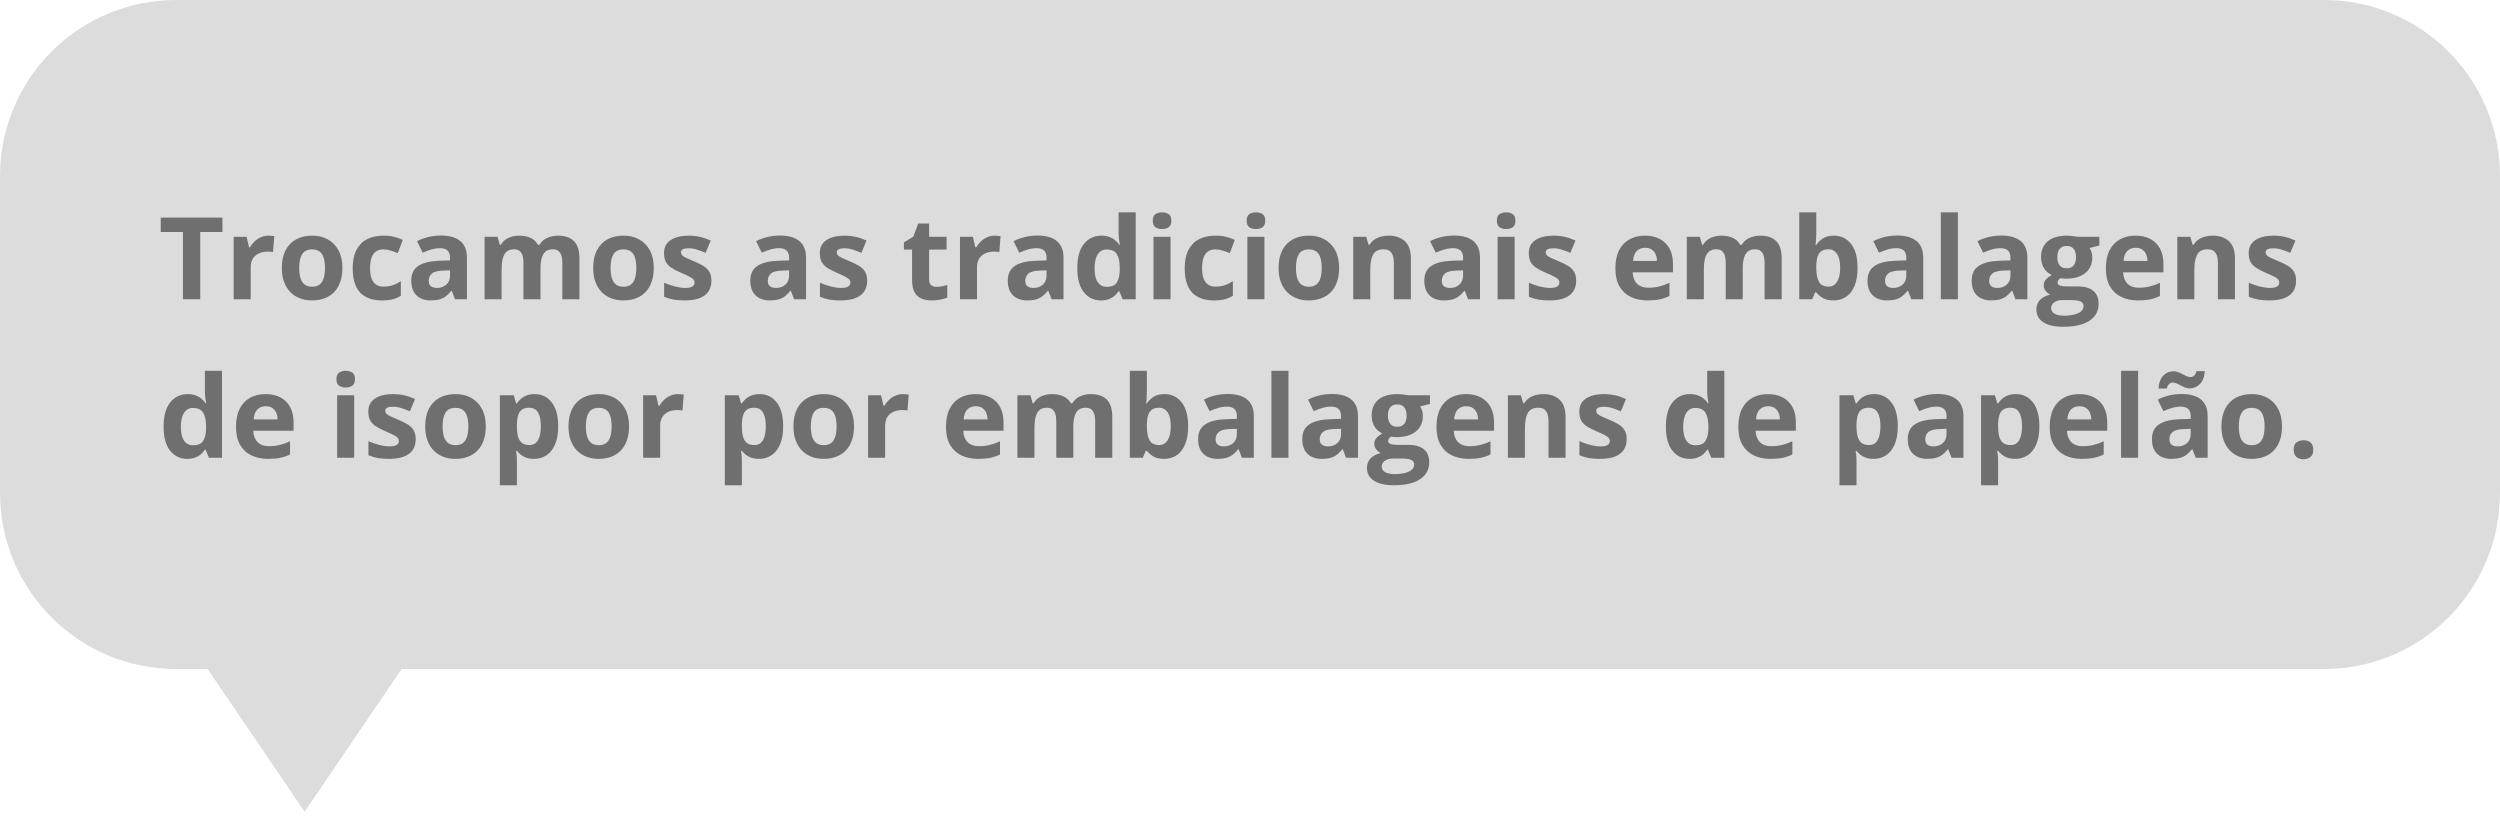 <svg xmlns="http://www.w3.org/2000/svg" width="284" height="93" viewBox="0 0 284 93" fill="none"><path fill-rule="evenodd" clip-rule="evenodd" d="M20 0C8.954 0 0 8.954 0 20V56C0 67.046 8.954 76 20 76H23.588L34.607 92.213L45.625 76H264C275.046 76 284 67.046 284 56V20C284 8.954 275.046 0 264 0H20Z" fill="#DCDCDC"></path><path d="M22.748 34H20.78V26.357H18.26V24.72H25.268V26.357H22.748V34ZM30.505 26.77C30.602 26.77 30.714 26.776 30.841 26.789C30.973 26.797 31.078 26.81 31.159 26.827L31.013 28.643C30.949 28.621 30.858 28.607 30.74 28.598C30.625 28.585 30.526 28.579 30.441 28.579C30.192 28.579 29.948 28.611 29.711 28.674C29.479 28.738 29.269 28.841 29.083 28.985C28.897 29.125 28.749 29.311 28.639 29.544C28.533 29.773 28.48 30.054 28.48 30.388V34H26.544V26.903H28.01L28.296 28.097H28.391C28.531 27.855 28.704 27.635 28.912 27.436C29.123 27.233 29.362 27.073 29.629 26.954C29.9 26.831 30.192 26.77 30.505 26.77ZM38.897 30.439C38.897 31.031 38.816 31.556 38.655 32.013C38.499 32.47 38.268 32.857 37.963 33.175C37.663 33.488 37.299 33.725 36.872 33.886C36.448 34.047 35.97 34.127 35.437 34.127C34.938 34.127 34.478 34.047 34.06 33.886C33.645 33.725 33.283 33.488 32.974 33.175C32.669 32.857 32.432 32.47 32.263 32.013C32.098 31.556 32.016 31.031 32.016 30.439C32.016 29.652 32.155 28.985 32.435 28.439C32.714 27.894 33.112 27.479 33.628 27.195C34.144 26.912 34.76 26.77 35.475 26.77C36.139 26.77 36.728 26.912 37.24 27.195C37.756 27.479 38.16 27.894 38.452 28.439C38.748 28.985 38.897 29.652 38.897 30.439ZM33.99 30.439C33.99 30.904 34.041 31.296 34.142 31.613C34.244 31.931 34.402 32.17 34.618 32.331C34.834 32.491 35.115 32.572 35.462 32.572C35.805 32.572 36.082 32.491 36.294 32.331C36.51 32.17 36.666 31.931 36.764 31.613C36.865 31.296 36.916 30.904 36.916 30.439C36.916 29.969 36.865 29.58 36.764 29.271C36.666 28.958 36.51 28.723 36.294 28.566C36.078 28.41 35.797 28.331 35.45 28.331C34.938 28.331 34.565 28.507 34.333 28.858C34.104 29.21 33.99 29.736 33.99 30.439ZM43.378 34.127C42.675 34.127 42.077 34 41.581 33.746C41.086 33.488 40.71 33.09 40.452 32.553C40.194 32.015 40.065 31.328 40.065 30.49C40.065 29.622 40.21 28.916 40.502 28.37C40.799 27.82 41.207 27.415 41.727 27.157C42.252 26.899 42.859 26.77 43.549 26.77C44.04 26.77 44.463 26.819 44.819 26.916C45.178 27.009 45.492 27.121 45.758 27.252L45.187 28.75C44.882 28.628 44.599 28.528 44.336 28.452C44.074 28.372 43.812 28.331 43.549 28.331C43.211 28.331 42.929 28.412 42.705 28.573C42.481 28.729 42.314 28.966 42.204 29.284C42.094 29.601 42.039 29.999 42.039 30.477C42.039 30.947 42.098 31.336 42.216 31.645C42.335 31.954 42.506 32.185 42.73 32.337C42.955 32.485 43.228 32.559 43.549 32.559C43.951 32.559 44.309 32.506 44.622 32.4C44.935 32.29 45.24 32.138 45.536 31.943V33.6C45.24 33.786 44.929 33.92 44.603 34C44.281 34.085 43.873 34.127 43.378 34.127ZM50.094 26.757C51.046 26.757 51.776 26.965 52.284 27.379C52.791 27.794 53.045 28.425 53.045 29.271V34H51.693L51.319 33.035H51.268C51.065 33.289 50.858 33.496 50.646 33.657C50.434 33.818 50.191 33.937 49.916 34.013C49.641 34.089 49.307 34.127 48.913 34.127C48.494 34.127 48.117 34.047 47.783 33.886C47.453 33.725 47.193 33.48 47.002 33.149C46.812 32.815 46.717 32.392 46.717 31.88C46.717 31.127 46.981 30.572 47.51 30.217C48.039 29.857 48.833 29.658 49.891 29.62L51.122 29.582V29.271C51.122 28.899 51.025 28.626 50.83 28.452C50.635 28.279 50.365 28.192 50.018 28.192C49.675 28.192 49.338 28.241 49.008 28.338C48.678 28.435 48.348 28.558 48.018 28.706L47.377 27.398C47.754 27.2 48.175 27.043 48.64 26.929C49.11 26.814 49.594 26.757 50.094 26.757ZM51.122 30.712L50.373 30.737C49.747 30.754 49.311 30.866 49.065 31.074C48.824 31.281 48.704 31.554 48.704 31.893C48.704 32.189 48.79 32.4 48.964 32.527C49.137 32.65 49.364 32.711 49.643 32.711C50.058 32.711 50.407 32.589 50.69 32.343C50.978 32.098 51.122 31.749 51.122 31.296V30.712ZM63.379 26.77C64.183 26.77 64.791 26.977 65.201 27.392C65.616 27.803 65.823 28.463 65.823 29.373V34H63.881V29.855C63.881 29.347 63.794 28.964 63.621 28.706C63.447 28.448 63.178 28.319 62.815 28.319C62.302 28.319 61.938 28.503 61.723 28.871C61.507 29.235 61.399 29.758 61.399 30.439V34H59.463V29.855C59.463 29.516 59.425 29.233 59.349 29.004C59.273 28.776 59.156 28.605 58.999 28.49C58.843 28.376 58.642 28.319 58.397 28.319C58.037 28.319 57.753 28.41 57.546 28.592C57.343 28.77 57.197 29.034 57.108 29.385C57.023 29.732 56.981 30.158 56.981 30.661V34H55.045V26.903H56.524L56.784 27.811H56.892C57.036 27.566 57.216 27.367 57.432 27.214C57.652 27.062 57.893 26.95 58.155 26.878C58.418 26.806 58.684 26.77 58.955 26.77C59.476 26.77 59.916 26.855 60.275 27.024C60.639 27.193 60.919 27.456 61.113 27.811H61.285C61.496 27.447 61.795 27.183 62.18 27.018C62.569 26.852 62.969 26.77 63.379 26.77ZM74.266 30.439C74.266 31.031 74.185 31.556 74.024 32.013C73.868 32.47 73.637 32.857 73.332 33.175C73.032 33.488 72.668 33.725 72.241 33.886C71.817 34.047 71.339 34.127 70.806 34.127C70.307 34.127 69.848 34.047 69.429 33.886C69.014 33.725 68.652 33.488 68.343 33.175C68.039 32.857 67.802 32.47 67.632 32.013C67.467 31.556 67.385 31.031 67.385 30.439C67.385 29.652 67.524 28.985 67.804 28.439C68.083 27.894 68.481 27.479 68.997 27.195C69.513 26.912 70.129 26.77 70.844 26.77C71.509 26.77 72.097 26.912 72.609 27.195C73.125 27.479 73.529 27.894 73.821 28.439C74.118 28.985 74.266 29.652 74.266 30.439ZM69.359 30.439C69.359 30.904 69.41 31.296 69.511 31.613C69.613 31.931 69.772 32.17 69.987 32.331C70.203 32.491 70.484 32.572 70.832 32.572C71.174 32.572 71.451 32.491 71.663 32.331C71.879 32.17 72.035 31.931 72.133 31.613C72.234 31.296 72.285 30.904 72.285 30.439C72.285 29.969 72.234 29.58 72.133 29.271C72.035 28.958 71.879 28.723 71.663 28.566C71.447 28.41 71.166 28.331 70.819 28.331C70.307 28.331 69.934 28.507 69.702 28.858C69.473 29.21 69.359 29.736 69.359 30.439ZM80.816 31.893C80.816 32.375 80.702 32.783 80.474 33.118C80.249 33.448 79.913 33.7 79.464 33.873C79.016 34.042 78.457 34.127 77.789 34.127C77.293 34.127 76.868 34.095 76.513 34.032C76.162 33.968 75.806 33.862 75.446 33.714V32.115C75.831 32.288 76.244 32.432 76.684 32.546C77.128 32.656 77.518 32.711 77.852 32.711C78.229 32.711 78.497 32.656 78.658 32.546C78.823 32.432 78.906 32.284 78.906 32.102C78.906 31.984 78.872 31.878 78.804 31.785C78.741 31.687 78.601 31.579 78.385 31.461C78.169 31.338 77.831 31.18 77.37 30.985C76.925 30.799 76.559 30.61 76.272 30.42C75.988 30.23 75.776 30.005 75.637 29.747C75.501 29.485 75.434 29.152 75.434 28.75C75.434 28.095 75.688 27.602 76.195 27.271C76.707 26.937 77.391 26.77 78.246 26.77C78.686 26.77 79.105 26.814 79.502 26.903C79.904 26.992 80.317 27.134 80.74 27.329L80.156 28.725C79.805 28.573 79.473 28.448 79.16 28.351C78.851 28.253 78.535 28.205 78.214 28.205C77.93 28.205 77.717 28.243 77.573 28.319C77.429 28.395 77.357 28.511 77.357 28.668C77.357 28.782 77.393 28.884 77.465 28.973C77.541 29.061 77.685 29.161 77.897 29.271C78.112 29.377 78.428 29.514 78.842 29.684C79.244 29.849 79.593 30.022 79.89 30.204C80.186 30.382 80.414 30.604 80.575 30.871C80.736 31.133 80.816 31.474 80.816 31.893ZM88.611 26.757C89.564 26.757 90.293 26.965 90.801 27.379C91.309 27.794 91.563 28.425 91.563 29.271V34H90.211L89.836 33.035H89.786C89.582 33.289 89.375 33.496 89.164 33.657C88.952 33.818 88.709 33.937 88.434 34.013C88.159 34.089 87.824 34.127 87.431 34.127C87.012 34.127 86.635 34.047 86.301 33.886C85.971 33.725 85.71 33.48 85.52 33.149C85.33 32.815 85.234 32.392 85.234 31.88C85.234 31.127 85.499 30.572 86.028 30.217C86.557 29.857 87.35 29.658 88.408 29.62L89.64 29.582V29.271C89.64 28.899 89.542 28.626 89.348 28.452C89.153 28.279 88.882 28.192 88.535 28.192C88.192 28.192 87.856 28.241 87.526 28.338C87.196 28.435 86.866 28.558 86.536 28.706L85.894 27.398C86.271 27.2 86.692 27.043 87.158 26.929C87.627 26.814 88.112 26.757 88.611 26.757ZM89.64 30.712L88.891 30.737C88.264 30.754 87.829 30.866 87.583 31.074C87.342 31.281 87.221 31.554 87.221 31.893C87.221 32.189 87.308 32.4 87.481 32.527C87.655 32.65 87.881 32.711 88.161 32.711C88.575 32.711 88.924 32.589 89.208 32.343C89.496 32.098 89.64 31.749 89.64 31.296V30.712ZM98.514 31.893C98.514 32.375 98.399 32.783 98.171 33.118C97.947 33.448 97.61 33.7 97.162 33.873C96.713 34.042 96.154 34.127 95.486 34.127C94.991 34.127 94.565 34.095 94.21 34.032C93.859 33.968 93.503 33.862 93.144 33.714V32.115C93.529 32.288 93.941 32.432 94.381 32.546C94.826 32.656 95.215 32.711 95.549 32.711C95.926 32.711 96.195 32.656 96.356 32.546C96.52 32.432 96.603 32.284 96.603 32.102C96.603 31.984 96.569 31.878 96.501 31.785C96.438 31.687 96.298 31.579 96.082 31.461C95.867 31.338 95.528 31.18 95.067 30.985C94.623 30.799 94.257 30.61 93.969 30.42C93.685 30.23 93.474 30.005 93.334 29.747C93.199 29.485 93.131 29.152 93.131 28.75C93.131 28.095 93.385 27.602 93.893 27.271C94.405 26.937 95.088 26.77 95.943 26.77C96.383 26.77 96.802 26.814 97.2 26.903C97.602 26.992 98.014 27.134 98.438 27.329L97.853 28.725C97.502 28.573 97.17 28.448 96.857 28.351C96.548 28.253 96.233 28.205 95.911 28.205C95.628 28.205 95.414 28.243 95.27 28.319C95.126 28.395 95.054 28.511 95.054 28.668C95.054 28.782 95.09 28.884 95.162 28.973C95.238 29.061 95.382 29.161 95.594 29.271C95.81 29.377 96.125 29.514 96.54 29.684C96.942 29.849 97.291 30.022 97.587 30.204C97.883 30.382 98.112 30.604 98.272 30.871C98.433 31.133 98.514 31.474 98.514 31.893ZM106.391 32.584C106.603 32.584 106.808 32.563 107.007 32.521C107.21 32.479 107.411 32.426 107.61 32.362V33.803C107.403 33.896 107.144 33.972 106.835 34.032C106.531 34.095 106.196 34.127 105.833 34.127C105.409 34.127 105.028 34.059 104.69 33.924C104.356 33.784 104.091 33.545 103.896 33.206C103.706 32.864 103.611 32.388 103.611 31.778V28.357H102.684V27.538L103.75 26.891L104.309 25.393H105.547V26.903H107.534V28.357H105.547V31.778C105.547 32.049 105.623 32.252 105.775 32.388C105.932 32.519 106.137 32.584 106.391 32.584ZM113.012 26.77C113.109 26.77 113.221 26.776 113.348 26.789C113.479 26.797 113.585 26.81 113.666 26.827L113.52 28.643C113.456 28.621 113.365 28.607 113.247 28.598C113.132 28.585 113.033 28.579 112.948 28.579C112.699 28.579 112.455 28.611 112.218 28.674C111.986 28.738 111.776 28.841 111.59 28.985C111.404 29.125 111.256 29.311 111.146 29.544C111.04 29.773 110.987 30.054 110.987 30.388V34H109.051V26.903H110.517L110.803 28.097H110.898C111.038 27.855 111.211 27.635 111.418 27.436C111.63 27.233 111.869 27.073 112.136 26.954C112.407 26.831 112.699 26.77 113.012 26.77ZM117.861 26.757C118.813 26.757 119.543 26.965 120.051 27.379C120.559 27.794 120.813 28.425 120.813 29.271V34H119.461L119.086 33.035H119.036C118.833 33.289 118.625 33.496 118.414 33.657C118.202 33.818 117.959 33.937 117.684 34.013C117.409 34.089 117.074 34.127 116.681 34.127C116.262 34.127 115.885 34.047 115.551 33.886C115.221 33.725 114.96 33.48 114.77 33.149C114.58 32.815 114.484 32.392 114.484 31.88C114.484 31.127 114.749 30.572 115.278 30.217C115.807 29.857 116.6 29.658 117.658 29.62L118.89 29.582V29.271C118.89 28.899 118.792 28.626 118.598 28.452C118.403 28.279 118.132 28.192 117.785 28.192C117.442 28.192 117.106 28.241 116.776 28.338C116.446 28.435 116.116 28.558 115.786 28.706L115.145 27.398C115.521 27.2 115.942 27.043 116.408 26.929C116.877 26.814 117.362 26.757 117.861 26.757ZM118.89 30.712L118.141 30.737C117.514 30.754 117.078 30.866 116.833 31.074C116.592 31.281 116.471 31.554 116.471 31.893C116.471 32.189 116.558 32.4 116.731 32.527C116.905 32.65 117.131 32.711 117.411 32.711C117.825 32.711 118.174 32.589 118.458 32.343C118.746 32.098 118.89 31.749 118.89 31.296V30.712ZM125.06 34.127C124.268 34.127 123.623 33.818 123.124 33.2C122.628 32.578 122.381 31.666 122.381 30.464C122.381 29.25 122.633 28.331 123.136 27.709C123.64 27.083 124.298 26.77 125.11 26.77C125.449 26.77 125.747 26.817 126.005 26.91C126.264 27.003 126.486 27.128 126.672 27.284C126.862 27.441 127.023 27.616 127.154 27.811H127.218C127.192 27.676 127.161 27.477 127.123 27.214C127.089 26.948 127.072 26.675 127.072 26.395V24.123H129.014V34H127.529L127.154 33.08H127.072C126.949 33.274 126.795 33.452 126.608 33.613C126.426 33.769 126.208 33.894 125.955 33.987C125.701 34.08 125.402 34.127 125.06 34.127ZM125.739 32.584C126.268 32.584 126.64 32.428 126.856 32.115C127.076 31.797 127.192 31.321 127.205 30.686V30.477C127.205 29.787 127.099 29.26 126.888 28.896C126.676 28.528 126.283 28.344 125.707 28.344C125.28 28.344 124.945 28.528 124.704 28.896C124.463 29.265 124.342 29.796 124.342 30.49C124.342 31.184 124.463 31.706 124.704 32.058C124.95 32.409 125.294 32.584 125.739 32.584ZM132.975 26.903V34H131.039V26.903H132.975ZM132.01 24.123C132.298 24.123 132.546 24.191 132.753 24.326C132.96 24.457 133.064 24.705 133.064 25.069C133.064 25.428 132.96 25.678 132.753 25.818C132.546 25.953 132.298 26.021 132.01 26.021C131.718 26.021 131.469 25.953 131.261 25.818C131.058 25.678 130.957 25.428 130.957 25.069C130.957 24.705 131.058 24.457 131.261 24.326C131.469 24.191 131.718 24.123 132.01 24.123ZM137.895 34.127C137.192 34.127 136.593 34 136.098 33.746C135.603 33.488 135.226 33.09 134.968 32.553C134.71 32.015 134.581 31.328 134.581 30.49C134.581 29.622 134.727 28.916 135.019 28.37C135.315 27.82 135.724 27.415 136.244 27.157C136.769 26.899 137.376 26.77 138.066 26.77C138.557 26.77 138.98 26.819 139.335 26.916C139.695 27.009 140.008 27.121 140.275 27.252L139.704 28.75C139.399 28.628 139.115 28.528 138.853 28.452C138.591 28.372 138.328 28.331 138.066 28.331C137.727 28.331 137.446 28.412 137.222 28.573C136.997 28.729 136.83 28.966 136.72 29.284C136.61 29.601 136.555 29.999 136.555 30.477C136.555 30.947 136.614 31.336 136.733 31.645C136.851 31.954 137.023 32.185 137.247 32.337C137.471 32.485 137.744 32.559 138.066 32.559C138.468 32.559 138.826 32.506 139.139 32.4C139.452 32.29 139.757 32.138 140.053 31.943V33.6C139.757 33.786 139.445 33.92 139.12 34C138.798 34.085 138.39 34.127 137.895 34.127ZM143.639 26.903V34H141.703V26.903H143.639ZM142.674 24.123C142.962 24.123 143.21 24.191 143.417 24.326C143.624 24.457 143.728 24.705 143.728 25.069C143.728 25.428 143.624 25.678 143.417 25.818C143.21 25.953 142.962 26.021 142.674 26.021C142.382 26.021 142.133 25.953 141.925 25.818C141.722 25.678 141.621 25.428 141.621 25.069C141.621 24.705 141.722 24.457 141.925 24.326C142.133 24.191 142.382 24.123 142.674 24.123ZM152.126 30.439C152.126 31.031 152.046 31.556 151.885 32.013C151.728 32.47 151.498 32.857 151.193 33.175C150.892 33.488 150.528 33.725 150.101 33.886C149.678 34.047 149.2 34.127 148.667 34.127C148.167 34.127 147.708 34.047 147.289 33.886C146.874 33.725 146.513 33.488 146.204 33.175C145.899 32.857 145.662 32.47 145.493 32.013C145.328 31.556 145.245 31.031 145.245 30.439C145.245 29.652 145.385 28.985 145.664 28.439C145.943 27.894 146.341 27.479 146.857 27.195C147.374 26.912 147.989 26.77 148.705 26.77C149.369 26.77 149.957 26.912 150.469 27.195C150.986 27.479 151.39 27.894 151.682 28.439C151.978 28.985 152.126 29.652 152.126 30.439ZM147.219 30.439C147.219 30.904 147.27 31.296 147.372 31.613C147.473 31.931 147.632 32.17 147.848 32.331C148.063 32.491 148.345 32.572 148.692 32.572C149.035 32.572 149.312 32.491 149.523 32.331C149.739 32.17 149.896 31.931 149.993 31.613C150.095 31.296 150.146 30.904 150.146 30.439C150.146 29.969 150.095 29.58 149.993 29.271C149.896 28.958 149.739 28.723 149.523 28.566C149.308 28.41 149.026 28.331 148.679 28.331C148.167 28.331 147.795 28.507 147.562 28.858C147.333 29.21 147.219 29.736 147.219 30.439ZM157.756 26.77C158.514 26.77 159.123 26.977 159.584 27.392C160.046 27.803 160.276 28.463 160.276 29.373V34H158.34V29.855C158.34 29.347 158.247 28.964 158.061 28.706C157.879 28.448 157.591 28.319 157.198 28.319C156.605 28.319 156.201 28.52 155.985 28.922C155.77 29.324 155.662 29.904 155.662 30.661V34H153.726V26.903H155.205L155.465 27.811H155.573C155.725 27.566 155.913 27.367 156.138 27.214C156.366 27.062 156.618 26.95 156.893 26.878C157.172 26.806 157.46 26.77 157.756 26.77ZM165.177 26.757C166.129 26.757 166.859 26.965 167.367 27.379C167.875 27.794 168.128 28.425 168.128 29.271V34H166.776L166.402 33.035H166.351C166.148 33.289 165.941 33.496 165.729 33.657C165.517 33.818 165.274 33.937 164.999 34.013C164.724 34.089 164.39 34.127 163.996 34.127C163.577 34.127 163.201 34.047 162.866 33.886C162.536 33.725 162.276 33.48 162.085 33.149C161.895 32.815 161.8 32.392 161.8 31.88C161.8 31.127 162.064 30.572 162.593 30.217C163.122 29.857 163.916 29.658 164.974 29.62L166.205 29.582V29.271C166.205 28.899 166.108 28.626 165.913 28.452C165.718 28.279 165.448 28.192 165.101 28.192C164.758 28.192 164.421 28.241 164.091 28.338C163.761 28.435 163.431 28.558 163.101 28.706L162.46 27.398C162.837 27.2 163.258 27.043 163.723 26.929C164.193 26.814 164.677 26.757 165.177 26.757ZM166.205 30.712L165.456 30.737C164.83 30.754 164.394 30.866 164.148 31.074C163.907 31.281 163.787 31.554 163.787 31.893C163.787 32.189 163.873 32.4 164.047 32.527C164.22 32.65 164.447 32.711 164.726 32.711C165.141 32.711 165.49 32.589 165.773 32.343C166.061 32.098 166.205 31.749 166.205 31.296V30.712ZM172.064 26.903V34H170.128V26.903H172.064ZM171.099 24.123C171.387 24.123 171.634 24.191 171.842 24.326C172.049 24.457 172.153 24.705 172.153 25.069C172.153 25.428 172.049 25.678 171.842 25.818C171.634 25.953 171.387 26.021 171.099 26.021C170.807 26.021 170.557 25.953 170.35 25.818C170.147 25.678 170.045 25.428 170.045 25.069C170.045 24.705 170.147 24.457 170.35 24.326C170.557 24.191 170.807 24.123 171.099 24.123ZM179.053 31.893C179.053 32.375 178.938 32.783 178.71 33.118C178.486 33.448 178.149 33.7 177.701 33.873C177.252 34.042 176.694 34.127 176.025 34.127C175.53 34.127 175.104 34.095 174.749 34.032C174.398 33.968 174.042 33.862 173.683 33.714V32.115C174.068 32.288 174.48 32.432 174.92 32.546C175.365 32.656 175.754 32.711 176.088 32.711C176.465 32.711 176.734 32.656 176.895 32.546C177.06 32.432 177.142 32.284 177.142 32.102C177.142 31.984 177.108 31.878 177.041 31.785C176.977 31.687 176.837 31.579 176.622 31.461C176.406 31.338 176.067 31.18 175.606 30.985C175.162 30.799 174.796 30.61 174.508 30.42C174.224 30.23 174.013 30.005 173.873 29.747C173.738 29.485 173.67 29.152 173.67 28.75C173.67 28.095 173.924 27.602 174.432 27.271C174.944 26.937 175.627 26.77 176.482 26.77C176.922 26.77 177.341 26.814 177.739 26.903C178.141 26.992 178.553 27.134 178.977 27.329L178.393 28.725C178.041 28.573 177.709 28.448 177.396 28.351C177.087 28.253 176.772 28.205 176.45 28.205C176.167 28.205 175.953 28.243 175.809 28.319C175.665 28.395 175.593 28.511 175.593 28.668C175.593 28.782 175.629 28.884 175.701 28.973C175.777 29.061 175.921 29.161 176.133 29.271C176.349 29.377 176.664 29.514 177.079 29.684C177.481 29.849 177.83 30.022 178.126 30.204C178.422 30.382 178.651 30.604 178.812 30.871C178.972 31.133 179.053 31.474 179.053 31.893ZM186.867 26.77C187.523 26.77 188.088 26.897 188.562 27.151C189.035 27.401 189.402 27.765 189.66 28.243C189.918 28.721 190.047 29.305 190.047 29.995V30.934H185.47C185.491 31.48 185.654 31.91 185.959 32.223C186.268 32.532 186.695 32.686 187.241 32.686C187.694 32.686 188.109 32.639 188.485 32.546C188.862 32.453 189.249 32.314 189.647 32.127V33.626C189.296 33.799 188.928 33.926 188.542 34.006C188.162 34.087 187.698 34.127 187.152 34.127C186.441 34.127 185.811 33.996 185.261 33.733C184.715 33.471 184.285 33.071 183.972 32.534C183.663 31.996 183.509 31.319 183.509 30.502C183.509 29.673 183.648 28.983 183.928 28.433C184.211 27.879 184.605 27.464 185.108 27.189C185.612 26.91 186.198 26.77 186.867 26.77ZM186.879 28.148C186.503 28.148 186.19 28.268 185.94 28.509C185.694 28.75 185.553 29.129 185.515 29.645H188.231C188.227 29.358 188.174 29.102 188.073 28.877C187.975 28.653 187.827 28.475 187.628 28.344C187.434 28.213 187.184 28.148 186.879 28.148ZM199.956 26.77C200.76 26.77 201.367 26.977 201.777 27.392C202.192 27.803 202.399 28.463 202.399 29.373V34H200.457V29.855C200.457 29.347 200.37 28.964 200.197 28.706C200.023 28.448 199.755 28.319 199.391 28.319C198.879 28.319 198.515 28.503 198.299 28.871C198.083 29.235 197.975 29.758 197.975 30.439V34H196.039V29.855C196.039 29.516 196.001 29.233 195.925 29.004C195.849 28.776 195.732 28.605 195.576 28.49C195.419 28.376 195.218 28.319 194.973 28.319C194.613 28.319 194.329 28.41 194.122 28.592C193.919 28.77 193.773 29.034 193.684 29.385C193.599 29.732 193.557 30.158 193.557 30.661V34H191.621V26.903H193.1L193.36 27.811H193.468C193.612 27.566 193.792 27.367 194.008 27.214C194.228 27.062 194.469 26.95 194.731 26.878C194.994 26.806 195.26 26.77 195.531 26.77C196.052 26.77 196.492 26.855 196.852 27.024C197.215 27.193 197.495 27.456 197.689 27.811H197.861C198.072 27.447 198.371 27.183 198.756 27.018C199.145 26.852 199.545 26.77 199.956 26.77ZM206.329 24.123V26.421C206.329 26.688 206.32 26.952 206.303 27.214C206.291 27.477 206.274 27.68 206.252 27.824H206.329C206.515 27.532 206.769 27.284 207.09 27.081C207.412 26.874 207.829 26.77 208.341 26.77C209.136 26.77 209.782 27.081 210.277 27.703C210.772 28.325 211.02 29.237 211.02 30.439C211.02 31.247 210.905 31.926 210.677 32.477C210.448 33.023 210.129 33.435 209.718 33.714C209.308 33.989 208.832 34.127 208.29 34.127C207.77 34.127 207.359 34.034 207.059 33.848C206.758 33.661 206.515 33.452 206.329 33.219H206.195L205.872 34H204.393V24.123H206.329ZM207.719 28.319C207.38 28.319 207.111 28.389 206.913 28.528C206.714 28.668 206.568 28.877 206.475 29.157C206.386 29.436 206.337 29.789 206.329 30.217V30.426C206.329 31.116 206.43 31.645 206.633 32.013C206.836 32.377 207.207 32.559 207.744 32.559C208.142 32.559 208.457 32.375 208.69 32.007C208.927 31.639 209.045 31.108 209.045 30.414C209.045 29.72 208.927 29.197 208.69 28.846C208.453 28.494 208.129 28.319 207.719 28.319ZM215.526 26.757C216.479 26.757 217.208 26.965 217.716 27.379C218.224 27.794 218.478 28.425 218.478 29.271V34H217.126L216.751 33.035H216.701C216.498 33.289 216.29 33.496 216.079 33.657C215.867 33.818 215.624 33.937 215.349 34.013C215.074 34.089 214.739 34.127 214.346 34.127C213.927 34.127 213.55 34.047 213.216 33.886C212.886 33.725 212.625 33.48 212.435 33.149C212.245 32.815 212.149 32.392 212.149 31.88C212.149 31.127 212.414 30.572 212.943 30.217C213.472 29.857 214.265 29.658 215.323 29.62L216.555 29.582V29.271C216.555 28.899 216.457 28.626 216.263 28.452C216.068 28.279 215.797 28.192 215.45 28.192C215.107 28.192 214.771 28.241 214.441 28.338C214.111 28.435 213.781 28.558 213.451 28.706L212.81 27.398C213.186 27.2 213.607 27.043 214.073 26.929C214.542 26.814 215.027 26.757 215.526 26.757ZM216.555 30.712L215.806 30.737C215.179 30.754 214.743 30.866 214.498 31.074C214.257 31.281 214.136 31.554 214.136 31.893C214.136 32.189 214.223 32.4 214.396 32.527C214.57 32.65 214.796 32.711 215.076 32.711C215.49 32.711 215.84 32.589 216.123 32.343C216.411 32.098 216.555 31.749 216.555 31.296V30.712ZM222.414 34H220.478V24.123H222.414V34ZM227.358 26.757C228.311 26.757 229.041 26.965 229.548 27.379C230.056 27.794 230.31 28.425 230.31 29.271V34H228.958L228.583 33.035H228.533C228.33 33.289 228.122 33.496 227.911 33.657C227.699 33.818 227.456 33.937 227.181 34.013C226.906 34.089 226.571 34.127 226.178 34.127C225.759 34.127 225.382 34.047 225.048 33.886C224.718 33.725 224.458 33.48 224.267 33.149C224.077 32.815 223.981 32.392 223.981 31.88C223.981 31.127 224.246 30.572 224.775 30.217C225.304 29.857 226.097 29.658 227.155 29.62L228.387 29.582V29.271C228.387 28.899 228.289 28.626 228.095 28.452C227.9 28.279 227.629 28.192 227.282 28.192C226.939 28.192 226.603 28.241 226.273 28.338C225.943 28.435 225.613 28.558 225.283 28.706L224.642 27.398C225.018 27.2 225.439 27.043 225.905 26.929C226.375 26.814 226.859 26.757 227.358 26.757ZM228.387 30.712L227.638 30.737C227.011 30.754 226.576 30.866 226.33 31.074C226.089 31.281 225.968 31.554 225.968 31.893C225.968 32.189 226.055 32.4 226.229 32.527C226.402 32.65 226.628 32.711 226.908 32.711C227.322 32.711 227.672 32.589 227.955 32.343C228.243 32.098 228.387 31.749 228.387 31.296V30.712ZM234.385 37.123C233.395 37.123 232.638 36.95 232.113 36.602C231.592 36.26 231.332 35.777 231.332 35.155C231.332 34.728 231.465 34.37 231.732 34.083C231.999 33.795 232.39 33.59 232.906 33.467C232.707 33.382 232.534 33.245 232.386 33.054C232.238 32.859 232.164 32.654 232.164 32.438C232.164 32.168 232.242 31.943 232.398 31.766C232.555 31.584 232.781 31.406 233.078 31.232C232.705 31.072 232.409 30.814 232.189 30.458C231.973 30.102 231.865 29.684 231.865 29.201C231.865 28.685 231.977 28.247 232.202 27.887C232.43 27.523 232.76 27.246 233.192 27.056C233.628 26.865 234.157 26.77 234.779 26.77C234.91 26.77 235.062 26.779 235.236 26.795C235.409 26.812 235.568 26.831 235.712 26.852C235.86 26.874 235.959 26.891 236.01 26.903H238.486V27.887L237.375 28.173C237.477 28.329 237.553 28.497 237.604 28.674C237.654 28.852 237.68 29.04 237.68 29.239C237.68 30.001 237.413 30.596 236.88 31.023C236.351 31.446 235.615 31.658 234.671 31.658C234.447 31.645 234.235 31.628 234.036 31.607C233.939 31.683 233.865 31.764 233.814 31.848C233.763 31.933 233.738 32.022 233.738 32.115C233.738 32.208 233.776 32.286 233.852 32.35C233.932 32.409 234.051 32.455 234.208 32.489C234.368 32.519 234.567 32.534 234.804 32.534H236.01C236.789 32.534 237.381 32.701 237.788 33.035C238.198 33.37 238.403 33.86 238.403 34.508C238.403 35.337 238.056 35.98 237.362 36.438C236.673 36.895 235.68 37.123 234.385 37.123ZM234.468 35.86C234.929 35.86 235.325 35.815 235.655 35.727C235.989 35.642 236.245 35.519 236.423 35.358C236.601 35.202 236.689 35.014 236.689 34.794C236.689 34.616 236.637 34.474 236.531 34.368C236.429 34.267 236.273 34.195 236.061 34.152C235.854 34.11 235.587 34.089 235.261 34.089H234.258C234.021 34.089 233.808 34.127 233.617 34.203C233.431 34.279 233.283 34.385 233.173 34.52C233.063 34.66 233.008 34.821 233.008 35.003C233.008 35.27 233.135 35.479 233.389 35.631C233.647 35.784 234.007 35.86 234.468 35.86ZM234.779 30.477C235.143 30.477 235.409 30.365 235.579 30.141C235.748 29.916 235.833 29.612 235.833 29.227C235.833 28.799 235.744 28.48 235.566 28.268C235.392 28.052 235.13 27.944 234.779 27.944C234.423 27.944 234.157 28.052 233.979 28.268C233.801 28.48 233.712 28.799 233.712 29.227C233.712 29.612 233.799 29.916 233.973 30.141C234.15 30.365 234.419 30.477 234.779 30.477ZM242.586 26.77C243.242 26.77 243.807 26.897 244.281 27.151C244.755 27.401 245.121 27.765 245.379 28.243C245.638 28.721 245.767 29.305 245.767 29.995V30.934H241.19C241.211 31.48 241.374 31.91 241.679 32.223C241.988 32.532 242.415 32.686 242.961 32.686C243.414 32.686 243.828 32.639 244.205 32.546C244.582 32.453 244.969 32.314 245.367 32.127V33.626C245.015 33.799 244.647 33.926 244.262 34.006C243.881 34.087 243.418 34.127 242.872 34.127C242.161 34.127 241.531 33.996 240.98 33.733C240.435 33.471 240.005 33.071 239.692 32.534C239.383 31.996 239.229 31.319 239.229 30.502C239.229 29.673 239.368 28.983 239.647 28.433C239.931 27.879 240.325 27.464 240.828 27.189C241.332 26.91 241.918 26.77 242.586 26.77ZM242.599 28.148C242.222 28.148 241.909 28.268 241.66 28.509C241.414 28.75 241.272 29.129 241.234 29.645H243.951C243.947 29.358 243.894 29.102 243.792 28.877C243.695 28.653 243.547 28.475 243.348 28.344C243.153 28.213 242.904 28.148 242.599 28.148ZM251.372 26.77C252.129 26.77 252.738 26.977 253.2 27.392C253.661 27.803 253.892 28.463 253.892 29.373V34H251.956V29.855C251.956 29.347 251.862 28.964 251.676 28.706C251.494 28.448 251.207 28.319 250.813 28.319C250.221 28.319 249.816 28.52 249.601 28.922C249.385 29.324 249.277 29.904 249.277 30.661V34H247.341V26.903H248.82L249.08 27.811H249.188C249.34 27.566 249.529 27.367 249.753 27.214C249.981 27.062 250.233 26.95 250.508 26.878C250.788 26.806 251.075 26.77 251.372 26.77ZM260.836 31.893C260.836 32.375 260.722 32.783 260.493 33.118C260.269 33.448 259.932 33.7 259.484 33.873C259.035 34.042 258.477 34.127 257.808 34.127C257.313 34.127 256.888 34.095 256.532 34.032C256.181 33.968 255.826 33.862 255.466 33.714V32.115C255.851 32.288 256.264 32.432 256.704 32.546C257.148 32.656 257.537 32.711 257.872 32.711C258.248 32.711 258.517 32.656 258.678 32.546C258.843 32.432 258.925 32.284 258.925 32.102C258.925 31.984 258.891 31.878 258.824 31.785C258.76 31.687 258.621 31.579 258.405 31.461C258.189 31.338 257.85 31.18 257.389 30.985C256.945 30.799 256.579 30.61 256.291 30.42C256.007 30.23 255.796 30.005 255.656 29.747C255.521 29.485 255.453 29.152 255.453 28.75C255.453 28.095 255.707 27.602 256.215 27.271C256.727 26.937 257.41 26.77 258.265 26.77C258.705 26.77 259.124 26.814 259.522 26.903C259.924 26.992 260.337 27.134 260.76 27.329L260.176 28.725C259.825 28.573 259.492 28.448 259.179 28.351C258.87 28.253 258.555 28.205 258.233 28.205C257.95 28.205 257.736 28.243 257.592 28.319C257.448 28.395 257.376 28.511 257.376 28.668C257.376 28.782 257.412 28.884 257.484 28.973C257.561 29.061 257.704 29.161 257.916 29.271C258.132 29.377 258.447 29.514 258.862 29.684C259.264 29.849 259.613 30.022 259.909 30.204C260.205 30.382 260.434 30.604 260.595 30.871C260.756 31.133 260.836 31.474 260.836 31.893ZM21.263 52.127C20.471 52.127 19.826 51.818 19.327 51.2C18.831 50.578 18.584 49.666 18.584 48.464C18.584 47.25 18.836 46.331 19.339 45.709C19.843 45.083 20.501 44.77 21.314 44.77C21.652 44.77 21.95 44.817 22.209 44.91C22.467 45.003 22.689 45.128 22.875 45.284C23.065 45.441 23.226 45.616 23.357 45.811H23.421C23.395 45.676 23.364 45.477 23.326 45.214C23.292 44.948 23.275 44.675 23.275 44.395V42.123H25.217V52H23.732L23.357 51.08H23.275C23.152 51.274 22.998 51.452 22.811 51.613C22.63 51.769 22.412 51.894 22.158 51.987C21.904 52.08 21.605 52.127 21.263 52.127ZM21.942 50.584C22.471 50.584 22.843 50.428 23.059 50.115C23.279 49.797 23.395 49.321 23.408 48.687V48.477C23.408 47.787 23.302 47.26 23.091 46.897C22.879 46.528 22.486 46.344 21.91 46.344C21.483 46.344 21.148 46.528 20.907 46.897C20.666 47.265 20.545 47.796 20.545 48.49C20.545 49.184 20.666 49.706 20.907 50.058C21.153 50.409 21.498 50.584 21.942 50.584ZM30.169 44.77C30.824 44.77 31.389 44.897 31.863 45.151C32.337 45.401 32.703 45.764 32.961 46.243C33.22 46.721 33.349 47.305 33.349 47.995V48.934H28.772C28.793 49.48 28.956 49.91 29.261 50.223C29.57 50.532 29.997 50.686 30.543 50.686C30.996 50.686 31.41 50.639 31.787 50.546C32.164 50.453 32.551 50.314 32.949 50.127V51.626C32.597 51.799 32.229 51.926 31.844 52.006C31.463 52.087 31 52.127 30.454 52.127C29.743 52.127 29.113 51.996 28.562 51.733C28.017 51.471 27.587 51.071 27.274 50.534C26.965 49.996 26.811 49.319 26.811 48.502C26.811 47.673 26.95 46.983 27.23 46.433C27.513 45.879 27.907 45.464 28.41 45.189C28.914 44.91 29.5 44.77 30.169 44.77ZM30.181 46.148C29.805 46.148 29.491 46.268 29.242 46.509C28.996 46.751 28.855 47.129 28.816 47.645H31.533C31.529 47.358 31.476 47.102 31.375 46.877C31.277 46.653 31.129 46.475 30.93 46.344C30.735 46.213 30.486 46.148 30.181 46.148ZM40.236 44.903V52H38.3V44.903H40.236ZM39.271 42.123C39.559 42.123 39.806 42.191 40.014 42.326C40.221 42.457 40.325 42.705 40.325 43.069C40.325 43.428 40.221 43.678 40.014 43.818C39.806 43.953 39.559 44.021 39.271 44.021C38.979 44.021 38.729 43.953 38.522 43.818C38.319 43.678 38.217 43.428 38.217 43.069C38.217 42.705 38.319 42.457 38.522 42.326C38.729 42.191 38.979 42.123 39.271 42.123ZM47.225 49.893C47.225 50.375 47.11 50.783 46.882 51.118C46.658 51.448 46.321 51.7 45.873 51.873C45.424 52.042 44.865 52.127 44.197 52.127C43.702 52.127 43.276 52.095 42.921 52.032C42.57 51.968 42.214 51.862 41.855 51.714V50.115C42.24 50.288 42.652 50.432 43.092 50.546C43.537 50.656 43.926 50.711 44.26 50.711C44.637 50.711 44.906 50.656 45.066 50.546C45.231 50.432 45.314 50.284 45.314 50.102C45.314 49.984 45.28 49.878 45.212 49.785C45.149 49.687 45.009 49.579 44.794 49.461C44.578 49.338 44.239 49.179 43.778 48.985C43.334 48.799 42.967 48.61 42.68 48.42C42.396 48.23 42.185 48.005 42.045 47.747C41.91 47.485 41.842 47.153 41.842 46.751C41.842 46.095 42.096 45.602 42.603 45.272C43.116 44.937 43.799 44.77 44.654 44.77C45.094 44.77 45.513 44.815 45.911 44.903C46.313 44.992 46.725 45.134 47.148 45.329L46.565 46.725C46.213 46.573 45.881 46.448 45.568 46.351C45.259 46.253 44.944 46.205 44.622 46.205C44.339 46.205 44.125 46.243 43.981 46.319C43.837 46.395 43.765 46.511 43.765 46.668C43.765 46.782 43.801 46.884 43.873 46.973C43.949 47.062 44.093 47.161 44.305 47.271C44.52 47.377 44.836 47.514 45.251 47.684C45.653 47.849 46.002 48.022 46.298 48.204C46.594 48.382 46.823 48.604 46.983 48.871C47.144 49.133 47.225 49.474 47.225 49.893ZM55.185 48.439C55.185 49.031 55.104 49.556 54.943 50.013C54.787 50.47 54.556 50.857 54.252 51.175C53.951 51.488 53.587 51.725 53.16 51.886C52.736 52.047 52.258 52.127 51.725 52.127C51.226 52.127 50.767 52.047 50.348 51.886C49.933 51.725 49.571 51.488 49.262 51.175C48.958 50.857 48.721 50.47 48.551 50.013C48.386 49.556 48.304 49.031 48.304 48.439C48.304 47.652 48.443 46.985 48.723 46.44C49.002 45.894 49.4 45.479 49.916 45.195C50.432 44.912 51.048 44.77 51.763 44.77C52.428 44.77 53.016 44.912 53.528 45.195C54.044 45.479 54.448 45.894 54.74 46.44C55.036 46.985 55.185 47.652 55.185 48.439ZM50.278 48.439C50.278 48.904 50.329 49.296 50.43 49.613C50.532 49.931 50.69 50.17 50.906 50.331C51.122 50.491 51.404 50.572 51.751 50.572C52.093 50.572 52.37 50.491 52.582 50.331C52.798 50.17 52.954 49.931 53.052 49.613C53.153 49.296 53.204 48.904 53.204 48.439C53.204 47.969 53.153 47.58 53.052 47.271C52.954 46.958 52.798 46.723 52.582 46.566C52.366 46.41 52.085 46.331 51.738 46.331C51.226 46.331 50.853 46.507 50.621 46.858C50.392 47.21 50.278 47.736 50.278 48.439ZM60.732 44.77C61.532 44.77 62.178 45.081 62.669 45.703C63.164 46.325 63.411 47.237 63.411 48.439C63.411 49.243 63.295 49.92 63.062 50.47C62.829 51.016 62.508 51.429 62.097 51.708C61.687 51.987 61.215 52.127 60.682 52.127C60.339 52.127 60.045 52.085 59.799 52C59.554 51.911 59.344 51.799 59.171 51.664C58.997 51.524 58.847 51.376 58.72 51.219H58.619C58.653 51.389 58.678 51.562 58.695 51.74C58.712 51.917 58.72 52.091 58.72 52.26V55.123H56.784V44.903H58.358L58.631 45.824H58.72C58.847 45.633 59.002 45.458 59.184 45.297C59.366 45.136 59.584 45.009 59.837 44.916C60.096 44.819 60.394 44.77 60.732 44.77ZM60.11 46.319C59.772 46.319 59.503 46.389 59.304 46.528C59.105 46.668 58.959 46.877 58.866 47.157C58.777 47.436 58.729 47.789 58.72 48.217V48.426C58.72 48.883 58.763 49.27 58.847 49.588C58.936 49.905 59.082 50.147 59.285 50.312C59.492 50.477 59.776 50.559 60.136 50.559C60.432 50.559 60.675 50.477 60.866 50.312C61.056 50.147 61.198 49.905 61.291 49.588C61.388 49.266 61.437 48.875 61.437 48.414C61.437 47.72 61.329 47.197 61.113 46.846C60.898 46.495 60.563 46.319 60.11 46.319ZM71.46 48.439C71.46 49.031 71.38 49.556 71.219 50.013C71.062 50.47 70.832 50.857 70.527 51.175C70.226 51.488 69.862 51.725 69.435 51.886C69.012 52.047 68.534 52.127 68.001 52.127C67.501 52.127 67.042 52.047 66.623 51.886C66.208 51.725 65.847 51.488 65.538 51.175C65.233 50.857 64.996 50.47 64.827 50.013C64.662 49.556 64.579 49.031 64.579 48.439C64.579 47.652 64.719 46.985 64.998 46.44C65.277 45.894 65.675 45.479 66.191 45.195C66.708 44.912 67.323 44.77 68.039 44.77C68.703 44.77 69.291 44.912 69.803 45.195C70.32 45.479 70.724 45.894 71.016 46.44C71.312 46.985 71.46 47.652 71.46 48.439ZM66.553 48.439C66.553 48.904 66.604 49.296 66.706 49.613C66.807 49.931 66.966 50.17 67.182 50.331C67.397 50.491 67.679 50.572 68.026 50.572C68.369 50.572 68.646 50.491 68.857 50.331C69.073 50.17 69.23 49.931 69.327 49.613C69.429 49.296 69.48 48.904 69.48 48.439C69.48 47.969 69.429 47.58 69.327 47.271C69.23 46.958 69.073 46.723 68.857 46.566C68.642 46.41 68.36 46.331 68.013 46.331C67.501 46.331 67.129 46.507 66.896 46.858C66.668 47.21 66.553 47.736 66.553 48.439ZM77.02 44.77C77.118 44.77 77.23 44.776 77.357 44.789C77.488 44.797 77.594 44.81 77.674 44.827L77.528 46.643C77.465 46.621 77.374 46.607 77.255 46.598C77.141 46.585 77.042 46.579 76.957 46.579C76.707 46.579 76.464 46.611 76.227 46.674C75.994 46.738 75.785 46.842 75.599 46.985C75.412 47.125 75.264 47.311 75.154 47.544C75.049 47.773 74.996 48.054 74.996 48.388V52H73.06V44.903H74.526L74.811 46.097H74.907C75.046 45.855 75.22 45.635 75.427 45.437C75.639 45.233 75.878 45.073 76.144 44.954C76.415 44.831 76.707 44.77 77.02 44.77ZM86.288 44.77C87.088 44.77 87.733 45.081 88.224 45.703C88.719 46.325 88.967 47.237 88.967 48.439C88.967 49.243 88.85 49.92 88.618 50.47C88.385 51.016 88.063 51.429 87.653 51.708C87.242 51.987 86.77 52.127 86.237 52.127C85.894 52.127 85.6 52.085 85.355 52C85.109 51.911 84.9 51.799 84.727 51.664C84.553 51.524 84.403 51.376 84.276 51.219H84.174C84.208 51.389 84.234 51.562 84.251 51.74C84.267 51.917 84.276 52.091 84.276 52.26V55.123H82.34V44.903H83.914L84.187 45.824H84.276C84.403 45.633 84.557 45.458 84.739 45.297C84.921 45.136 85.139 45.009 85.393 44.916C85.651 44.819 85.95 44.77 86.288 44.77ZM85.666 46.319C85.328 46.319 85.059 46.389 84.86 46.528C84.661 46.668 84.515 46.877 84.422 47.157C84.333 47.436 84.284 47.789 84.276 48.217V48.426C84.276 48.883 84.318 49.27 84.403 49.588C84.492 49.905 84.638 50.147 84.841 50.312C85.048 50.477 85.332 50.559 85.691 50.559C85.988 50.559 86.231 50.477 86.421 50.312C86.612 50.147 86.754 49.905 86.847 49.588C86.944 49.266 86.993 48.875 86.993 48.414C86.993 47.72 86.885 47.197 86.669 46.846C86.453 46.495 86.119 46.319 85.666 46.319ZM97.016 48.439C97.016 49.031 96.935 49.556 96.774 50.013C96.618 50.47 96.387 50.857 96.082 51.175C95.782 51.488 95.418 51.725 94.991 51.886C94.567 52.047 94.089 52.127 93.556 52.127C93.057 52.127 92.598 52.047 92.179 51.886C91.764 51.725 91.402 51.488 91.093 51.175C90.789 50.857 90.552 50.47 90.382 50.013C90.217 49.556 90.135 49.031 90.135 48.439C90.135 47.652 90.274 46.985 90.554 46.44C90.833 45.894 91.231 45.479 91.747 45.195C92.263 44.912 92.879 44.77 93.594 44.77C94.259 44.77 94.847 44.912 95.359 45.195C95.875 45.479 96.279 45.894 96.571 46.44C96.868 46.985 97.016 47.652 97.016 48.439ZM92.109 48.439C92.109 48.904 92.16 49.296 92.261 49.613C92.363 49.931 92.522 50.17 92.737 50.331C92.953 50.491 93.234 50.572 93.582 50.572C93.924 50.572 94.201 50.491 94.413 50.331C94.629 50.17 94.785 49.931 94.883 49.613C94.984 49.296 95.035 48.904 95.035 48.439C95.035 47.969 94.984 47.58 94.883 47.271C94.785 46.958 94.629 46.723 94.413 46.566C94.197 46.41 93.916 46.331 93.569 46.331C93.057 46.331 92.684 46.507 92.452 46.858C92.223 47.21 92.109 47.736 92.109 48.439ZM102.576 44.77C102.674 44.77 102.786 44.776 102.913 44.789C103.044 44.797 103.15 44.81 103.23 44.827L103.084 46.643C103.021 46.621 102.93 46.607 102.811 46.598C102.697 46.585 102.597 46.579 102.513 46.579C102.263 46.579 102.02 46.611 101.783 46.674C101.55 46.738 101.34 46.842 101.154 46.985C100.968 47.125 100.82 47.311 100.71 47.544C100.604 47.773 100.551 48.054 100.551 48.388V52H98.615V44.903H100.082L100.367 46.097H100.462C100.602 45.855 100.776 45.635 100.983 45.437C101.194 45.233 101.434 45.073 101.7 44.954C101.971 44.831 102.263 44.77 102.576 44.77ZM110.822 44.77C111.478 44.77 112.043 44.897 112.517 45.151C112.991 45.401 113.357 45.764 113.615 46.243C113.873 46.721 114.002 47.305 114.002 47.995V48.934H109.425C109.446 49.48 109.609 49.91 109.914 50.223C110.223 50.532 110.65 50.686 111.196 50.686C111.649 50.686 112.064 50.639 112.44 50.546C112.817 50.453 113.204 50.314 113.602 50.127V51.626C113.251 51.799 112.883 51.926 112.498 52.006C112.117 52.087 111.653 52.127 111.107 52.127C110.396 52.127 109.766 51.996 109.216 51.733C108.67 51.471 108.24 51.071 107.927 50.534C107.618 49.996 107.464 49.319 107.464 48.502C107.464 47.673 107.604 46.983 107.883 46.433C108.166 45.879 108.56 45.464 109.063 45.189C109.567 44.91 110.153 44.77 110.822 44.77ZM110.834 46.148C110.458 46.148 110.145 46.268 109.895 46.509C109.65 46.751 109.508 47.129 109.47 47.645H112.187C112.182 47.358 112.129 47.102 112.028 46.877C111.931 46.653 111.782 46.475 111.583 46.344C111.389 46.213 111.139 46.148 110.834 46.148ZM123.911 44.77C124.715 44.77 125.322 44.977 125.732 45.392C126.147 45.803 126.354 46.463 126.354 47.373V52H124.412V47.855C124.412 47.347 124.325 46.964 124.152 46.706C123.978 46.448 123.71 46.319 123.346 46.319C122.834 46.319 122.47 46.503 122.254 46.871C122.038 47.235 121.93 47.758 121.93 48.439V52H119.994V47.855C119.994 47.516 119.956 47.233 119.88 47.004C119.804 46.776 119.687 46.605 119.531 46.49C119.374 46.376 119.173 46.319 118.928 46.319C118.568 46.319 118.285 46.41 118.077 46.592C117.874 46.77 117.728 47.034 117.639 47.385C117.555 47.732 117.512 48.158 117.512 48.661V52H115.576V44.903H117.055L117.315 45.811H117.423C117.567 45.566 117.747 45.367 117.963 45.214C118.183 45.062 118.424 44.95 118.687 44.878C118.949 44.806 119.215 44.77 119.486 44.77C120.007 44.77 120.447 44.855 120.807 45.024C121.171 45.193 121.45 45.456 121.645 45.811H121.816C122.028 45.447 122.326 45.183 122.711 45.018C123.1 44.852 123.5 44.77 123.911 44.77ZM130.284 42.123V44.421C130.284 44.688 130.275 44.952 130.258 45.214C130.246 45.477 130.229 45.68 130.208 45.824H130.284C130.47 45.532 130.724 45.284 131.045 45.081C131.367 44.874 131.784 44.77 132.296 44.77C133.091 44.77 133.737 45.081 134.232 45.703C134.727 46.325 134.975 47.237 134.975 48.439C134.975 49.247 134.86 49.926 134.632 50.477C134.403 51.023 134.084 51.435 133.673 51.714C133.263 51.989 132.787 52.127 132.245 52.127C131.725 52.127 131.314 52.034 131.014 51.848C130.713 51.661 130.47 51.452 130.284 51.219H130.15L129.827 52H128.348V42.123H130.284ZM131.674 46.319C131.335 46.319 131.067 46.389 130.868 46.528C130.669 46.668 130.523 46.877 130.43 47.157C130.341 47.436 130.292 47.789 130.284 48.217V48.426C130.284 49.116 130.385 49.645 130.588 50.013C130.792 50.377 131.162 50.559 131.699 50.559C132.097 50.559 132.412 50.375 132.645 50.007C132.882 49.639 133 49.108 133 48.414C133 47.72 132.882 47.197 132.645 46.846C132.408 46.495 132.084 46.319 131.674 46.319ZM139.481 44.757C140.434 44.757 141.164 44.965 141.671 45.379C142.179 45.794 142.433 46.425 142.433 47.271V52H141.081L140.707 51.035H140.656C140.453 51.289 140.245 51.496 140.034 51.657C139.822 51.818 139.579 51.937 139.304 52.013C139.029 52.089 138.694 52.127 138.301 52.127C137.882 52.127 137.505 52.047 137.171 51.886C136.841 51.725 136.581 51.48 136.39 51.149C136.2 50.815 136.104 50.392 136.104 49.88C136.104 49.127 136.369 48.572 136.898 48.217C137.427 47.857 138.22 47.658 139.278 47.62L140.51 47.582V47.271C140.51 46.899 140.412 46.626 140.218 46.452C140.023 46.279 139.752 46.192 139.405 46.192C139.062 46.192 138.726 46.241 138.396 46.338C138.066 46.435 137.736 46.558 137.406 46.706L136.765 45.398C137.141 45.2 137.562 45.043 138.028 44.929C138.498 44.815 138.982 44.757 139.481 44.757ZM140.51 48.712L139.761 48.737C139.134 48.754 138.699 48.866 138.453 49.074C138.212 49.281 138.091 49.554 138.091 49.893C138.091 50.189 138.178 50.4 138.352 50.527C138.525 50.65 138.751 50.711 139.031 50.711C139.445 50.711 139.795 50.589 140.078 50.343C140.366 50.098 140.51 49.749 140.51 49.296V48.712ZM146.369 52H144.433V42.123H146.369V52ZM151.313 44.757C152.266 44.757 152.996 44.965 153.503 45.379C154.011 45.794 154.265 46.425 154.265 47.271V52H152.913L152.539 51.035H152.488C152.285 51.289 152.077 51.496 151.866 51.657C151.654 51.818 151.411 51.937 151.136 52.013C150.861 52.089 150.526 52.127 150.133 52.127C149.714 52.127 149.337 52.047 149.003 51.886C148.673 51.725 148.413 51.48 148.222 51.149C148.032 50.815 147.937 50.392 147.937 49.88C147.937 49.127 148.201 48.572 148.73 48.217C149.259 47.857 150.052 47.658 151.11 47.62L152.342 47.582V47.271C152.342 46.899 152.244 46.626 152.05 46.452C151.855 46.279 151.584 46.192 151.237 46.192C150.895 46.192 150.558 46.241 150.228 46.338C149.898 46.435 149.568 46.558 149.238 46.706L148.597 45.398C148.973 45.2 149.394 45.043 149.86 44.929C150.33 44.815 150.814 44.757 151.313 44.757ZM152.342 48.712L151.593 48.737C150.966 48.754 150.531 48.866 150.285 49.074C150.044 49.281 149.923 49.554 149.923 49.893C149.923 50.189 150.01 50.4 150.184 50.527C150.357 50.65 150.583 50.711 150.863 50.711C151.278 50.711 151.627 50.589 151.91 50.343C152.198 50.098 152.342 49.749 152.342 49.296V48.712ZM158.34 55.123C157.35 55.123 156.593 54.95 156.068 54.602C155.547 54.26 155.287 53.777 155.287 53.155C155.287 52.728 155.42 52.37 155.687 52.083C155.954 51.795 156.345 51.59 156.861 51.467C156.662 51.382 156.489 51.245 156.341 51.054C156.193 50.859 156.119 50.654 156.119 50.438C156.119 50.168 156.197 49.943 156.354 49.766C156.51 49.584 156.736 49.406 157.033 49.232C156.66 49.072 156.364 48.813 156.144 48.458C155.928 48.102 155.82 47.684 155.82 47.201C155.82 46.685 155.932 46.247 156.157 45.887C156.385 45.523 156.715 45.246 157.147 45.056C157.583 44.865 158.112 44.77 158.734 44.77C158.865 44.77 159.017 44.779 159.191 44.795C159.364 44.812 159.523 44.831 159.667 44.852C159.815 44.874 159.915 44.891 159.965 44.903H162.441V45.887L161.33 46.173C161.432 46.329 161.508 46.497 161.559 46.674C161.609 46.852 161.635 47.04 161.635 47.239C161.635 48.001 161.368 48.596 160.835 49.023C160.306 49.446 159.57 49.658 158.626 49.658C158.402 49.645 158.19 49.628 157.991 49.607C157.894 49.683 157.82 49.764 157.769 49.848C157.718 49.933 157.693 50.022 157.693 50.115C157.693 50.208 157.731 50.286 157.807 50.35C157.888 50.409 158.006 50.455 158.163 50.489C158.323 50.519 158.522 50.534 158.759 50.534H159.965C160.744 50.534 161.336 50.701 161.743 51.035C162.153 51.37 162.358 51.86 162.358 52.508C162.358 53.337 162.011 53.98 161.317 54.438C160.628 54.895 159.635 55.123 158.34 55.123ZM158.423 53.86C158.884 53.86 159.28 53.815 159.61 53.727C159.944 53.642 160.2 53.519 160.378 53.358C160.556 53.202 160.645 53.014 160.645 52.794C160.645 52.616 160.592 52.474 160.486 52.368C160.384 52.267 160.228 52.195 160.016 52.152C159.809 52.11 159.542 52.089 159.216 52.089H158.213C157.976 52.089 157.763 52.127 157.572 52.203C157.386 52.279 157.238 52.385 157.128 52.52C157.018 52.66 156.963 52.821 156.963 53.003C156.963 53.27 157.09 53.479 157.344 53.631C157.602 53.784 157.962 53.86 158.423 53.86ZM158.734 48.477C159.098 48.477 159.364 48.365 159.534 48.141C159.703 47.916 159.788 47.612 159.788 47.227C159.788 46.799 159.699 46.48 159.521 46.268C159.347 46.052 159.085 45.944 158.734 45.944C158.378 45.944 158.112 46.052 157.934 46.268C157.756 46.48 157.667 46.799 157.667 47.227C157.667 47.612 157.754 47.916 157.928 48.141C158.105 48.365 158.374 48.477 158.734 48.477ZM166.542 44.77C167.197 44.77 167.762 44.897 168.236 45.151C168.71 45.401 169.076 45.764 169.334 46.243C169.593 46.721 169.722 47.305 169.722 47.995V48.934H165.145C165.166 49.48 165.329 49.91 165.634 50.223C165.943 50.532 166.37 50.686 166.916 50.686C167.369 50.686 167.784 50.639 168.16 50.546C168.537 50.453 168.924 50.314 169.322 50.127V51.626C168.971 51.799 168.602 51.926 168.217 52.006C167.836 52.087 167.373 52.127 166.827 52.127C166.116 52.127 165.486 51.996 164.936 51.733C164.39 51.471 163.96 51.071 163.647 50.534C163.338 49.996 163.184 49.319 163.184 48.502C163.184 47.673 163.323 46.983 163.603 46.433C163.886 45.879 164.28 45.464 164.783 45.189C165.287 44.91 165.873 44.77 166.542 44.77ZM166.554 46.148C166.178 46.148 165.864 46.268 165.615 46.509C165.369 46.751 165.228 47.129 165.189 47.645H167.906C167.902 47.358 167.849 47.102 167.748 46.877C167.65 46.653 167.502 46.475 167.303 46.344C167.109 46.213 166.859 46.148 166.554 46.148ZM175.327 44.77C176.084 44.77 176.694 44.977 177.155 45.392C177.616 45.803 177.847 46.463 177.847 47.373V52H175.911V47.855C175.911 47.347 175.818 46.964 175.631 46.706C175.449 46.448 175.162 46.319 174.768 46.319C174.176 46.319 173.771 46.52 173.556 46.922C173.34 47.324 173.232 47.904 173.232 48.661V52H171.296V44.903H172.775L173.035 45.811H173.143C173.295 45.566 173.484 45.367 173.708 45.214C173.937 45.062 174.188 44.95 174.463 44.878C174.743 44.806 175.03 44.77 175.327 44.77ZM184.791 49.893C184.791 50.375 184.677 50.783 184.448 51.118C184.224 51.448 183.888 51.7 183.439 51.873C182.99 52.042 182.432 52.127 181.763 52.127C181.268 52.127 180.843 52.095 180.487 52.032C180.136 51.968 179.781 51.862 179.421 51.714V50.115C179.806 50.288 180.219 50.432 180.659 50.546C181.103 50.656 181.492 50.711 181.827 50.711C182.203 50.711 182.472 50.656 182.633 50.546C182.798 50.432 182.88 50.284 182.88 50.102C182.88 49.984 182.847 49.878 182.779 49.785C182.715 49.687 182.576 49.579 182.36 49.461C182.144 49.338 181.806 49.179 181.344 48.985C180.9 48.799 180.534 48.61 180.246 48.42C179.963 48.23 179.751 48.005 179.611 47.747C179.476 47.485 179.408 47.153 179.408 46.751C179.408 46.095 179.662 45.602 180.17 45.272C180.682 44.937 181.365 44.77 182.22 44.77C182.66 44.77 183.079 44.815 183.477 44.903C183.879 44.992 184.292 45.134 184.715 45.329L184.131 46.725C183.78 46.573 183.447 46.448 183.134 46.351C182.825 46.253 182.51 46.205 182.188 46.205C181.905 46.205 181.691 46.243 181.547 46.319C181.403 46.395 181.332 46.511 181.332 46.668C181.332 46.782 181.368 46.884 181.439 46.973C181.516 47.062 181.66 47.161 181.871 47.271C182.087 47.377 182.402 47.514 182.817 47.684C183.219 47.849 183.568 48.022 183.864 48.204C184.16 48.382 184.389 48.604 184.55 48.871C184.711 49.133 184.791 49.474 184.791 49.893ZM191.926 52.127C191.134 52.127 190.489 51.818 189.99 51.2C189.495 50.578 189.247 49.666 189.247 48.464C189.247 47.25 189.499 46.331 190.002 45.709C190.506 45.083 191.164 44.77 191.977 44.77C192.315 44.77 192.613 44.817 192.872 44.91C193.13 45.003 193.352 45.128 193.538 45.284C193.729 45.441 193.889 45.616 194.021 45.811H194.084C194.059 45.676 194.027 45.477 193.989 45.214C193.955 44.948 193.938 44.675 193.938 44.395V42.123H195.88V52H194.395L194.021 51.08H193.938C193.815 51.274 193.661 51.452 193.475 51.613C193.293 51.769 193.075 51.894 192.821 51.987C192.567 52.08 192.269 52.127 191.926 52.127ZM192.605 50.584C193.134 50.584 193.506 50.428 193.722 50.115C193.942 49.797 194.059 49.321 194.071 48.687V48.477C194.071 47.787 193.965 47.26 193.754 46.897C193.542 46.528 193.149 46.344 192.573 46.344C192.146 46.344 191.812 46.528 191.57 46.897C191.329 47.265 191.208 47.796 191.208 48.49C191.208 49.184 191.329 49.706 191.57 50.058C191.816 50.409 192.161 50.584 192.605 50.584ZM200.832 44.77C201.487 44.77 202.052 44.897 202.526 45.151C203 45.401 203.366 45.764 203.625 46.243C203.883 46.721 204.012 47.305 204.012 47.995V48.934H199.435C199.456 49.48 199.619 49.91 199.924 50.223C200.233 50.532 200.66 50.686 201.206 50.686C201.659 50.686 202.074 50.639 202.45 50.546C202.827 50.453 203.214 50.314 203.612 50.127V51.626C203.261 51.799 202.892 51.926 202.507 52.006C202.126 52.087 201.663 52.127 201.117 52.127C200.406 52.127 199.776 51.996 199.226 51.733C198.68 51.471 198.25 51.071 197.937 50.534C197.628 49.996 197.474 49.319 197.474 48.502C197.474 47.673 197.613 46.983 197.893 46.433C198.176 45.879 198.57 45.464 199.073 45.189C199.577 44.91 200.163 44.77 200.832 44.77ZM200.844 46.148C200.468 46.148 200.154 46.268 199.905 46.509C199.659 46.751 199.518 47.129 199.479 47.645H202.196C202.192 47.358 202.139 47.102 202.038 46.877C201.94 46.653 201.792 46.475 201.593 46.344C201.399 46.213 201.149 46.148 200.844 46.148ZM212.911 44.77C213.711 44.77 214.356 45.081 214.847 45.703C215.342 46.325 215.59 47.237 215.59 48.439C215.59 49.243 215.473 49.92 215.241 50.47C215.008 51.016 214.686 51.429 214.276 51.708C213.865 51.987 213.394 52.127 212.86 52.127C212.518 52.127 212.223 52.085 211.978 52C211.733 51.911 211.523 51.799 211.35 51.664C211.176 51.524 211.026 51.376 210.899 51.219H210.797C210.831 51.389 210.857 51.562 210.874 51.74C210.89 51.917 210.899 52.091 210.899 52.26V55.123H208.963V44.903H210.537L210.81 45.824H210.899C211.026 45.633 211.18 45.458 211.362 45.297C211.544 45.136 211.762 45.009 212.016 44.916C212.274 44.819 212.573 44.77 212.911 44.77ZM212.289 46.319C211.951 46.319 211.682 46.389 211.483 46.528C211.284 46.668 211.138 46.877 211.045 47.157C210.956 47.436 210.907 47.789 210.899 48.217V48.426C210.899 48.883 210.941 49.27 211.026 49.588C211.115 49.905 211.261 50.147 211.464 50.312C211.671 50.477 211.955 50.559 212.314 50.559C212.611 50.559 212.854 50.477 213.044 50.312C213.235 50.147 213.377 49.905 213.47 49.588C213.567 49.266 213.616 48.875 213.616 48.414C213.616 47.72 213.508 47.197 213.292 46.846C213.076 46.495 212.742 46.319 212.289 46.319ZM220.097 44.757C221.049 44.757 221.779 44.965 222.287 45.379C222.794 45.794 223.048 46.425 223.048 47.271V52H221.696L221.322 51.035H221.271C221.068 51.289 220.861 51.496 220.649 51.657C220.437 51.818 220.194 51.937 219.919 52.013C219.644 52.089 219.31 52.127 218.916 52.127C218.497 52.127 218.12 52.047 217.786 51.886C217.456 51.725 217.196 51.48 217.005 51.149C216.815 50.815 216.72 50.392 216.72 49.88C216.72 49.127 216.984 48.572 217.513 48.217C218.042 47.857 218.836 47.658 219.894 47.62L221.125 47.582V47.271C221.125 46.899 221.028 46.626 220.833 46.452C220.638 46.279 220.368 46.192 220.021 46.192C219.678 46.192 219.341 46.241 219.011 46.338C218.681 46.435 218.351 46.558 218.021 46.706L217.38 45.398C217.757 45.2 218.178 45.043 218.643 44.929C219.113 44.815 219.597 44.757 220.097 44.757ZM221.125 48.712L220.376 48.737C219.75 48.754 219.314 48.866 219.068 49.074C218.827 49.281 218.707 49.554 218.707 49.893C218.707 50.189 218.793 50.4 218.967 50.527C219.14 50.65 219.367 50.711 219.646 50.711C220.061 50.711 220.41 50.589 220.693 50.343C220.981 50.098 221.125 49.749 221.125 49.296V48.712ZM228.996 44.77C229.796 44.77 230.441 45.081 230.932 45.703C231.427 46.325 231.675 47.237 231.675 48.439C231.675 49.243 231.558 49.92 231.326 50.47C231.093 51.016 230.771 51.429 230.361 51.708C229.95 51.987 229.479 52.127 228.945 52.127C228.603 52.127 228.308 52.085 228.063 52C227.818 51.911 227.608 51.799 227.435 51.664C227.261 51.524 227.111 51.376 226.984 51.219H226.882C226.916 51.389 226.942 51.562 226.958 51.74C226.975 51.917 226.984 52.091 226.984 52.26V55.123H225.048V44.903H226.622L226.895 45.824H226.984C227.111 45.633 227.265 45.458 227.447 45.297C227.629 45.136 227.847 45.009 228.101 44.916C228.359 44.819 228.658 44.77 228.996 44.77ZM228.374 46.319C228.035 46.319 227.767 46.389 227.568 46.528C227.369 46.668 227.223 46.877 227.13 47.157C227.041 47.436 226.992 47.789 226.984 48.217V48.426C226.984 48.883 227.026 49.27 227.111 49.588C227.2 49.905 227.346 50.147 227.549 50.312C227.756 50.477 228.04 50.559 228.399 50.559C228.696 50.559 228.939 50.477 229.129 50.312C229.32 50.147 229.462 49.905 229.555 49.588C229.652 49.266 229.701 48.875 229.701 48.414C229.701 47.72 229.593 47.197 229.377 46.846C229.161 46.495 228.827 46.319 228.374 46.319ZM236.201 44.77C236.857 44.77 237.422 44.897 237.896 45.151C238.369 45.401 238.736 45.764 238.994 46.243C239.252 46.721 239.381 47.305 239.381 47.995V48.934H234.804C234.825 49.48 234.988 49.91 235.293 50.223C235.602 50.532 236.029 50.686 236.575 50.686C237.028 50.686 237.443 50.639 237.819 50.546C238.196 50.453 238.583 50.314 238.981 50.127V51.626C238.63 51.799 238.262 51.926 237.876 52.006C237.496 52.087 237.032 52.127 236.486 52.127C235.775 52.127 235.145 51.996 234.595 51.733C234.049 51.471 233.619 51.071 233.306 50.534C232.997 49.996 232.843 49.319 232.843 48.502C232.843 47.673 232.982 46.983 233.262 46.433C233.545 45.879 233.939 45.464 234.442 45.189C234.946 44.91 235.532 44.77 236.201 44.77ZM236.213 46.148C235.837 46.148 235.524 46.268 235.274 46.509C235.028 46.751 234.887 47.129 234.849 47.645H237.565C237.561 47.358 237.508 47.102 237.407 46.877C237.309 46.653 237.161 46.475 236.962 46.344C236.768 46.213 236.518 46.148 236.213 46.148ZM242.891 52H240.955V42.123H242.891V52ZM247.836 44.757C248.788 44.757 249.518 44.965 250.026 45.379C250.534 45.794 250.788 46.425 250.788 47.271V52H249.436L249.061 51.035H249.01C248.807 51.289 248.6 51.496 248.388 51.657C248.177 51.818 247.933 51.937 247.658 52.013C247.383 52.089 247.049 52.127 246.655 52.127C246.236 52.127 245.86 52.047 245.525 51.886C245.195 51.725 244.935 51.48 244.745 51.149C244.554 50.815 244.459 50.392 244.459 49.88C244.459 49.127 244.723 48.572 245.252 48.217C245.781 47.857 246.575 47.658 247.633 47.62L248.864 47.582V47.271C248.864 46.899 248.767 46.626 248.572 46.452C248.378 46.279 248.107 46.192 247.76 46.192C247.417 46.192 247.081 46.241 246.75 46.338C246.42 46.435 246.09 46.558 245.76 46.706L245.119 45.398C245.496 45.2 245.917 45.043 246.382 44.929C246.852 44.815 247.337 44.757 247.836 44.757ZM248.864 48.712L248.115 48.737C247.489 48.754 247.053 48.866 246.808 49.074C246.566 49.281 246.446 49.554 246.446 49.893C246.446 50.189 246.533 50.4 246.706 50.527C246.88 50.65 247.106 50.711 247.385 50.711C247.8 50.711 248.149 50.589 248.433 50.343C248.72 50.098 248.864 49.749 248.864 49.296V48.712ZM245.202 44.135C245.227 43.797 245.288 43.505 245.386 43.259C245.483 43.01 245.61 42.806 245.767 42.65C245.923 42.489 246.099 42.371 246.293 42.294C246.492 42.214 246.704 42.174 246.928 42.174C247.102 42.174 247.271 42.208 247.436 42.275C247.605 42.339 247.77 42.415 247.931 42.504C248.096 42.593 248.257 42.671 248.414 42.739C248.574 42.802 248.731 42.834 248.883 42.834C249.01 42.834 249.133 42.779 249.251 42.669C249.374 42.555 249.463 42.385 249.518 42.161H250.464C250.413 42.83 250.223 43.325 249.893 43.647C249.562 43.964 249.177 44.123 248.737 44.123C248.564 44.123 248.392 44.089 248.223 44.021C248.058 43.953 247.893 43.877 247.728 43.792C247.567 43.704 247.409 43.625 247.252 43.558C247.095 43.49 246.941 43.456 246.789 43.456C246.657 43.456 246.53 43.513 246.408 43.627C246.289 43.737 246.202 43.907 246.147 44.135H245.202ZM259.236 48.439C259.236 49.031 259.156 49.556 258.995 50.013C258.839 50.47 258.608 50.857 258.303 51.175C258.003 51.488 257.639 51.725 257.211 51.886C256.788 52.047 256.31 52.127 255.777 52.127C255.278 52.127 254.818 52.047 254.399 51.886C253.985 51.725 253.623 51.488 253.314 51.175C253.009 50.857 252.772 50.47 252.603 50.013C252.438 49.556 252.355 49.031 252.355 48.439C252.355 47.652 252.495 46.985 252.774 46.44C253.054 45.894 253.451 45.479 253.968 45.195C254.484 44.912 255.1 44.77 255.815 44.77C256.479 44.77 257.068 44.912 257.58 45.195C258.096 45.479 258.5 45.894 258.792 46.44C259.088 46.985 259.236 47.652 259.236 48.439ZM254.33 48.439C254.33 48.904 254.38 49.296 254.482 49.613C254.583 49.931 254.742 50.17 254.958 50.331C255.174 50.491 255.455 50.572 255.802 50.572C256.145 50.572 256.422 50.491 256.634 50.331C256.85 50.17 257.006 49.931 257.104 49.613C257.205 49.296 257.256 48.904 257.256 48.439C257.256 47.969 257.205 47.58 257.104 47.271C257.006 46.958 256.85 46.723 256.634 46.566C256.418 46.41 256.137 46.331 255.79 46.331C255.278 46.331 254.905 46.507 254.672 46.858C254.444 47.21 254.33 47.736 254.33 48.439ZM260.563 51.092C260.563 50.694 260.671 50.415 260.887 50.254C261.107 50.094 261.371 50.013 261.68 50.013C261.981 50.013 262.239 50.094 262.455 50.254C262.675 50.415 262.785 50.694 262.785 51.092C262.785 51.473 262.675 51.748 262.455 51.917C262.239 52.087 261.981 52.171 261.68 52.171C261.371 52.171 261.107 52.087 260.887 51.917C260.671 51.748 260.563 51.473 260.563 51.092Z" fill="#6F6F6F"></path></svg>